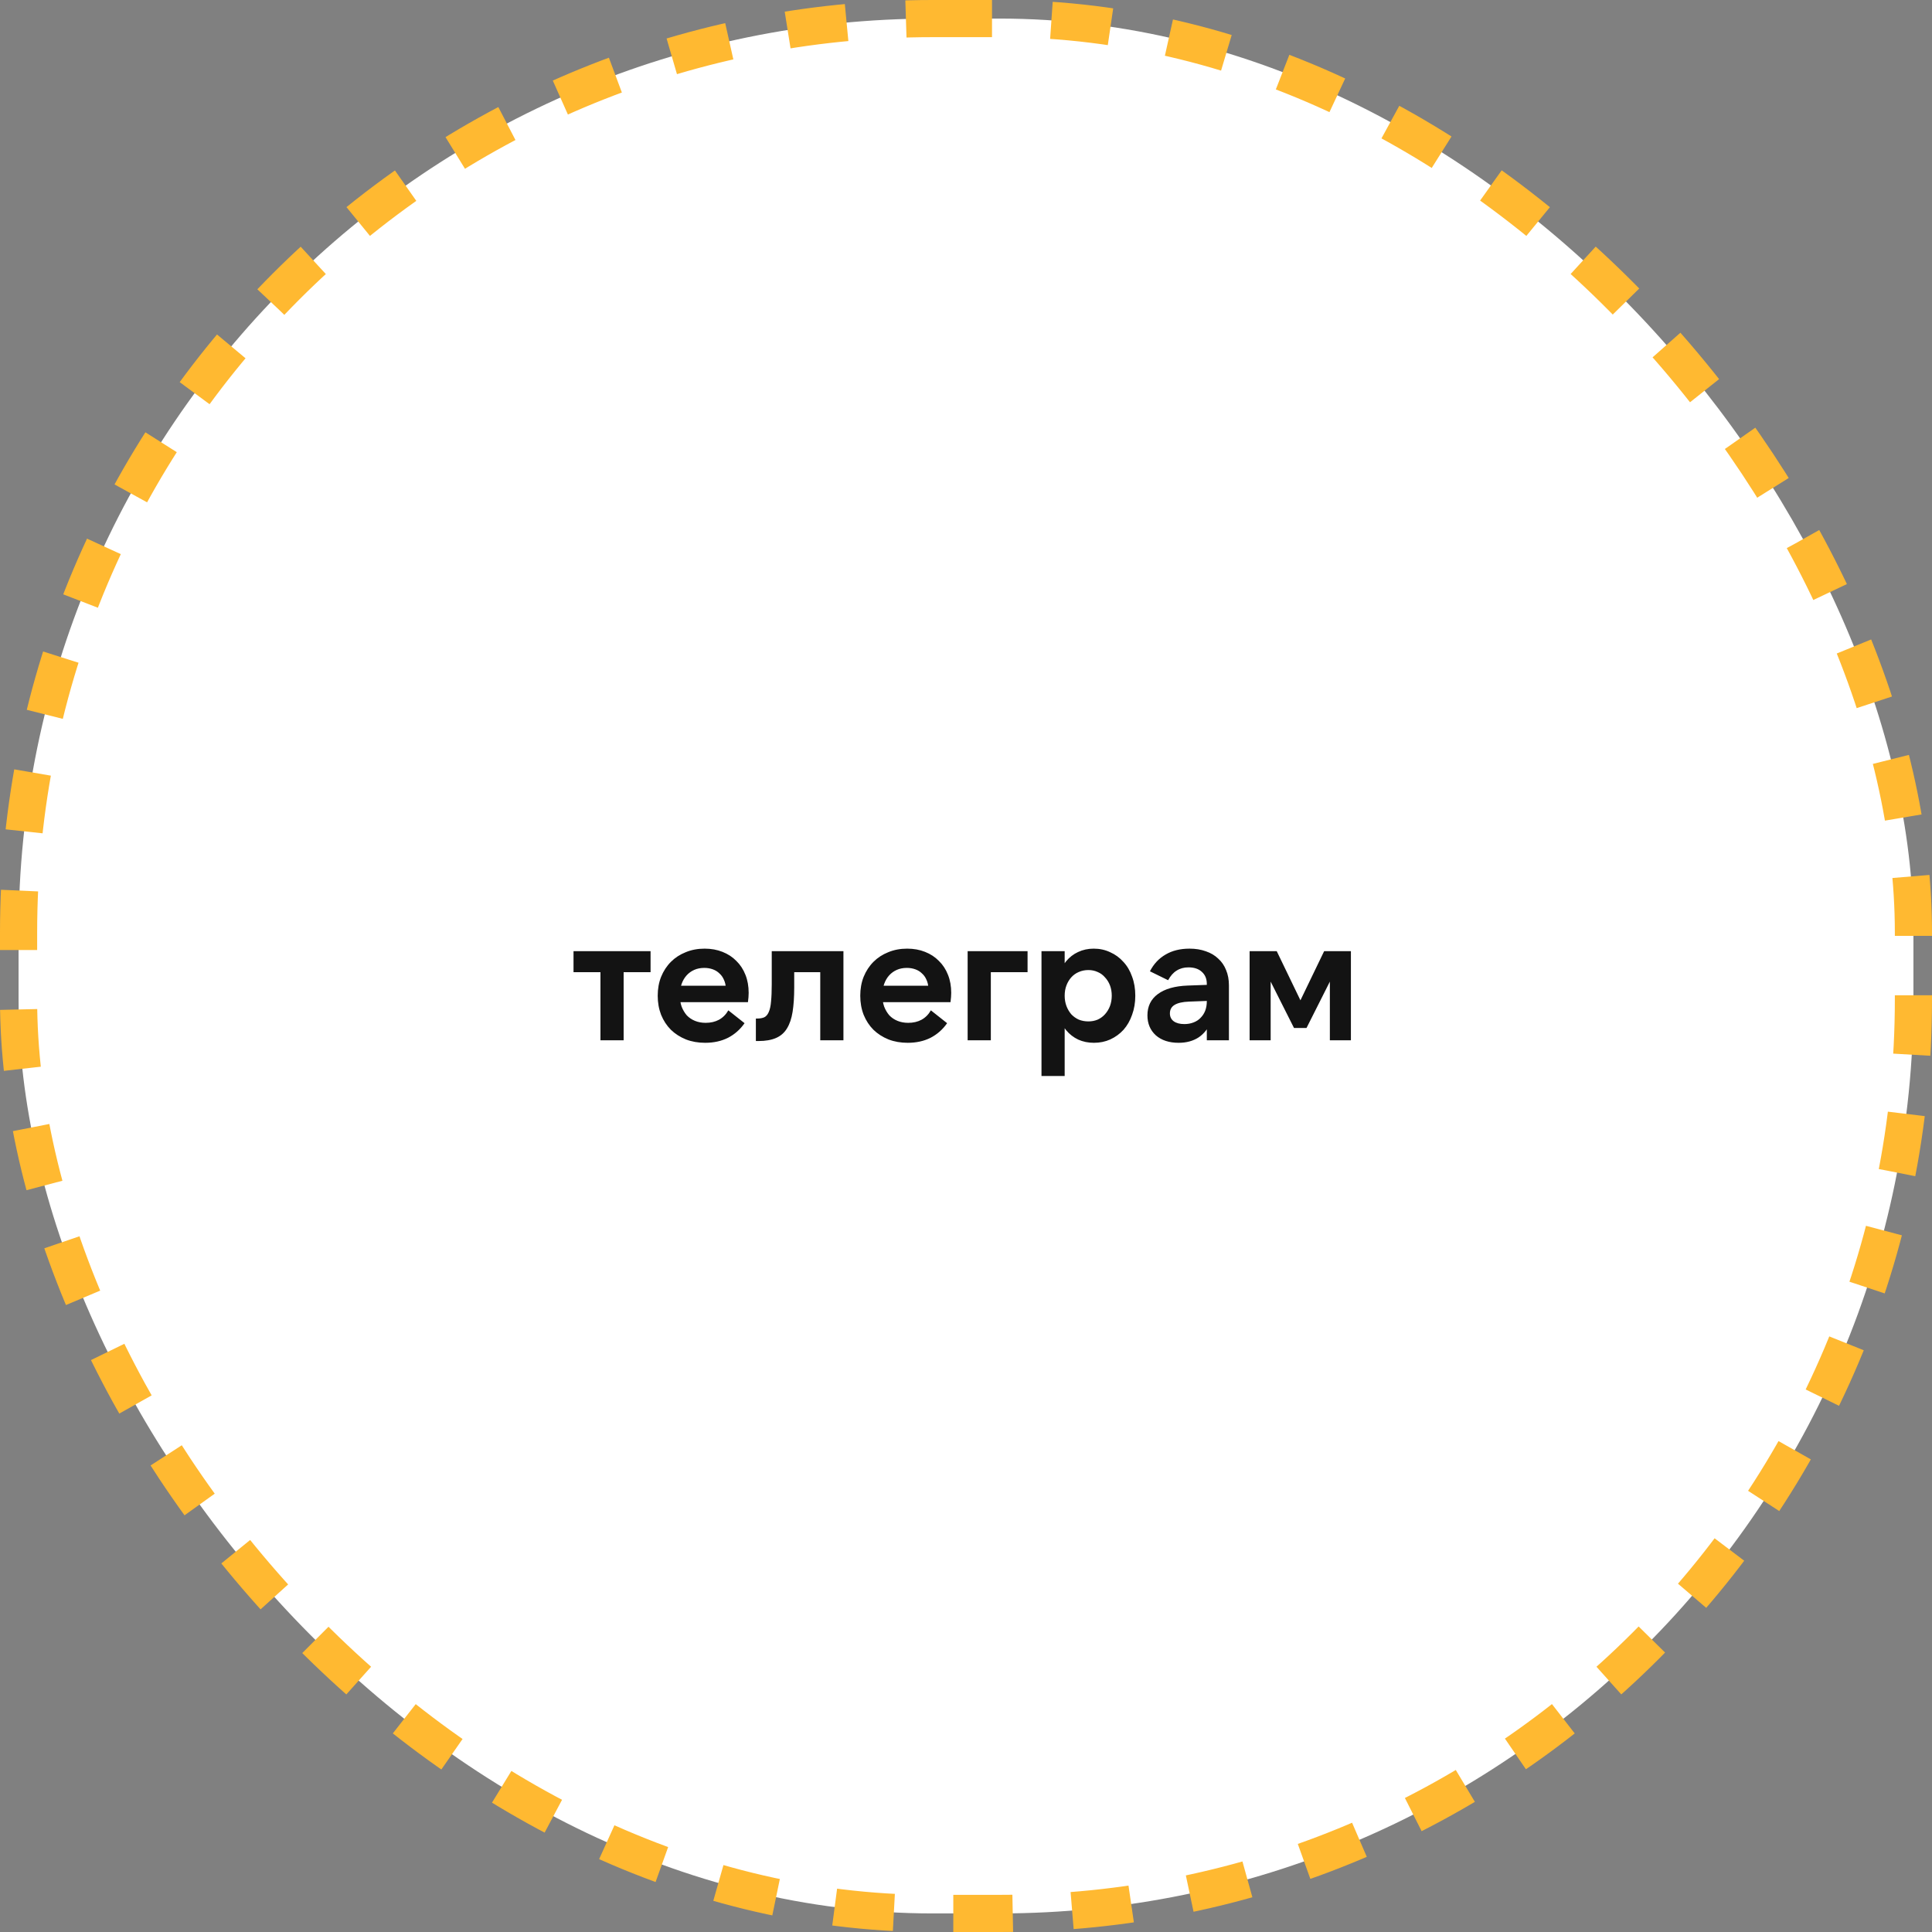 <?xml version="1.0" encoding="UTF-8"?> <svg xmlns="http://www.w3.org/2000/svg" width="260" height="260" viewBox="0 0 260 260" fill="none"><rect x="0" y="0" width="260" height="260" fill="#808080" stroke="none"/><rect x="2.5" y="2.5" width="255" height="255" rx="123" fill="white"></rect><rect x="2.5" y="2.5" width="255" height="255" rx="123" stroke="#FFB931" stroke-width="5" stroke-linejoin="round" stroke-dasharray="8 8"></rect><path d="M87.55 128V130.832H83.926V140H80.806V130.832H77.182V128H87.55ZM94.896 140.336C93.952 140.336 93.088 140.184 92.304 139.88C91.52 139.56 90.848 139.128 90.288 138.584C89.728 138.024 89.288 137.352 88.968 136.568C88.664 135.784 88.512 134.928 88.512 134C88.512 133.072 88.664 132.224 88.968 131.456C89.288 130.672 89.728 130 90.288 129.44C90.848 128.88 91.512 128.448 92.28 128.144C93.048 127.824 93.896 127.664 94.824 127.664C95.704 127.664 96.504 127.808 97.224 128.096C97.96 128.384 98.584 128.792 99.096 129.32C99.624 129.832 100.032 130.456 100.32 131.192C100.608 131.912 100.752 132.72 100.752 133.616C100.752 133.792 100.744 133.984 100.728 134.192C100.712 134.4 100.688 134.624 100.656 134.864H91.104V132.656H98.136L97.68 132.968C97.664 132.552 97.576 132.176 97.416 131.84C97.272 131.504 97.072 131.224 96.816 131C96.576 130.76 96.28 130.576 95.928 130.448C95.576 130.32 95.192 130.256 94.776 130.256C94.28 130.256 93.832 130.344 93.432 130.52C93.032 130.696 92.688 130.944 92.4 131.264C92.112 131.584 91.888 131.968 91.728 132.416C91.568 132.864 91.488 133.368 91.488 133.928C91.488 134.488 91.568 135 91.728 135.464C91.904 135.912 92.136 136.304 92.424 136.64C92.728 136.96 93.096 137.208 93.528 137.384C93.96 137.56 94.44 137.648 94.968 137.648C95.64 137.648 96.232 137.512 96.744 137.24C97.272 136.952 97.696 136.528 98.016 135.968L100.2 137.696C99.608 138.544 98.864 139.2 97.968 139.664C97.072 140.112 96.048 140.336 94.896 140.336ZM101.722 140.096V137.072H101.866C102.266 137.072 102.594 137.016 102.85 136.904C103.106 136.776 103.306 136.544 103.45 136.208C103.61 135.856 103.714 135.384 103.762 134.792C103.826 134.184 103.858 133.4 103.858 132.44V128H113.506V140H110.386V130.832H106.882V132.896C106.882 134.16 106.81 135.248 106.666 136.16C106.522 137.072 106.266 137.824 105.898 138.416C105.546 138.992 105.058 139.416 104.434 139.688C103.81 139.96 103.026 140.096 102.082 140.096H101.722ZM122.154 140.336C121.21 140.336 120.346 140.184 119.562 139.88C118.778 139.56 118.106 139.128 117.546 138.584C116.986 138.024 116.546 137.352 116.226 136.568C115.922 135.784 115.77 134.928 115.77 134C115.77 133.072 115.922 132.224 116.226 131.456C116.546 130.672 116.986 130 117.546 129.44C118.106 128.88 118.77 128.448 119.538 128.144C120.306 127.824 121.154 127.664 122.082 127.664C122.962 127.664 123.762 127.808 124.482 128.096C125.218 128.384 125.842 128.792 126.354 129.32C126.882 129.832 127.29 130.456 127.578 131.192C127.866 131.912 128.01 132.72 128.01 133.616C128.01 133.792 128.002 133.984 127.986 134.192C127.97 134.4 127.946 134.624 127.914 134.864H118.362V132.656H125.394L124.938 132.968C124.922 132.552 124.834 132.176 124.674 131.84C124.53 131.504 124.33 131.224 124.074 131C123.834 130.76 123.538 130.576 123.186 130.448C122.834 130.32 122.45 130.256 122.034 130.256C121.538 130.256 121.09 130.344 120.69 130.52C120.29 130.696 119.946 130.944 119.658 131.264C119.37 131.584 119.146 131.968 118.986 132.416C118.826 132.864 118.746 133.368 118.746 133.928C118.746 134.488 118.826 135 118.986 135.464C119.162 135.912 119.394 136.304 119.682 136.64C119.986 136.96 120.354 137.208 120.786 137.384C121.218 137.56 121.698 137.648 122.226 137.648C122.898 137.648 123.49 137.512 124.002 137.24C124.53 136.952 124.954 136.528 125.274 135.968L127.458 137.696C126.866 138.544 126.122 139.2 125.226 139.664C124.33 140.112 123.306 140.336 122.154 140.336ZM130.221 140V128H138.285V130.832H133.341V140H130.221ZM140.159 144.8V128H143.279V144.8H140.159ZM147.215 140.336C146.447 140.336 145.743 140.192 145.103 139.904C144.463 139.6 143.919 139.176 143.471 138.632C143.023 138.088 142.671 137.424 142.415 136.64C142.175 135.856 142.055 134.976 142.055 134C142.055 133.024 142.175 132.144 142.415 131.36C142.671 130.576 143.023 129.912 143.471 129.368C143.919 128.824 144.455 128.408 145.079 128.12C145.719 127.816 146.423 127.664 147.191 127.664C147.991 127.664 148.727 127.824 149.399 128.144C150.087 128.448 150.679 128.88 151.175 129.44C151.687 129.984 152.079 130.648 152.351 131.432C152.639 132.2 152.783 133.056 152.783 134C152.783 134.928 152.639 135.784 152.351 136.568C152.079 137.352 151.695 138.024 151.199 138.584C150.703 139.128 150.111 139.56 149.423 139.88C148.751 140.184 148.015 140.336 147.215 140.336ZM146.471 137.456C146.919 137.456 147.335 137.376 147.719 137.216C148.103 137.04 148.431 136.8 148.703 136.496C148.991 136.176 149.215 135.808 149.375 135.392C149.535 134.96 149.615 134.496 149.615 134C149.615 133.488 149.535 133.024 149.375 132.608C149.215 132.192 148.991 131.832 148.703 131.528C148.431 131.208 148.103 130.968 147.719 130.808C147.335 130.632 146.919 130.544 146.471 130.544C146.007 130.544 145.575 130.632 145.175 130.808C144.791 130.968 144.455 131.208 144.167 131.528C143.895 131.832 143.679 132.192 143.519 132.608C143.359 133.024 143.279 133.488 143.279 134C143.279 134.496 143.359 134.96 143.519 135.392C143.679 135.808 143.895 136.176 144.167 136.496C144.455 136.8 144.791 137.04 145.175 137.216C145.575 137.376 146.007 137.456 146.471 137.456ZM162.408 140V137.312H163.056C162.656 138.32 162.08 139.08 161.328 139.592C160.576 140.088 159.672 140.336 158.616 140.336C157.336 140.336 156.312 140 155.544 139.328C154.792 138.64 154.416 137.744 154.416 136.64C154.416 135.424 154.88 134.472 155.808 133.784C156.752 133.08 158.096 132.696 159.84 132.632L163.848 132.488V134.648L160.008 134.792C159.16 134.824 158.52 134.968 158.088 135.224C157.656 135.48 157.44 135.864 157.44 136.376C157.44 136.824 157.608 137.176 157.944 137.432C158.296 137.688 158.776 137.816 159.384 137.816C159.832 137.816 160.24 137.744 160.608 137.6C160.992 137.456 161.312 137.248 161.568 136.976C161.84 136.704 162.048 136.384 162.192 136.016C162.336 135.632 162.408 135.208 162.408 134.744V132.416C162.408 131.728 162.184 131.184 161.736 130.784C161.304 130.384 160.704 130.184 159.936 130.184C159.328 130.184 158.8 130.328 158.352 130.616C157.904 130.888 157.52 131.32 157.2 131.912L154.752 130.712C155.264 129.72 155.968 128.968 156.864 128.456C157.76 127.928 158.832 127.664 160.08 127.664C160.896 127.664 161.632 127.784 162.288 128.024C162.944 128.248 163.496 128.576 163.944 129.008C164.408 129.424 164.76 129.936 165 130.544C165.256 131.152 165.384 131.84 165.384 132.608V140H162.408ZM175.103 134.816H174.911L178.199 128H181.799V140H178.967V131.768H179.135L175.823 138.344H174.143L170.831 131.768H170.999V140H168.167V128H171.815L175.103 134.816Z" fill="#131313"></path></svg> 